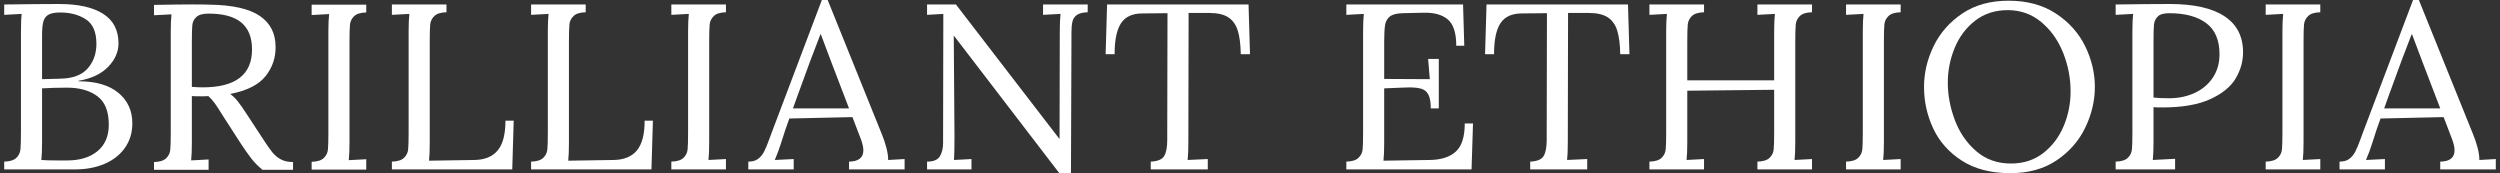 <?xml version="1.0" encoding="utf-8"?>
<!-- Generator: Adobe Illustrator 16.0.0, SVG Export Plug-In . SVG Version: 6.00 Build 0)  -->
<!DOCTYPE svg PUBLIC "-//W3C//DTD SVG 1.1//EN" "http://www.w3.org/Graphics/SVG/1.1/DTD/svg11.dtd">
<svg version="1.1" id="Layer_1" xmlns="http://www.w3.org/2000/svg" xmlns:xlink="http://www.w3.org/1999/xlink" x="0px" y="0px"
	 width="794px" height="55px" viewBox="0 0 794 55" enable-background="new 0 0 794 55" xml:space="preserve">
<rect x="0" y="0" width="794" height="55" fill="#333333" stroke="none"/>
<g>
	<path fill="#FFFFFF" d="M1.335,51.332c1.797-0.049,3.083-0.45,3.854-1.196c0.771-0.749,1.207-1.658,1.31-2.73
		c0.102-1.072,0.154-2.957,0.154-5.651V10.327c0-2.694,0.077-4.665,0.231-5.912l-5.549,0.3V1.422c7.501-0.1,13.307-0.15,17.417-0.15
		c6.062,0,10.725,1.036,13.988,3.105c3.262,2.071,4.894,5.201,4.894,9.392c0,2.693-1.092,5.176-3.275,7.445
		c-2.184,2.271-5.331,3.755-9.441,4.453v0.148c5.498,0,9.723,1.223,12.678,3.668c2.954,2.444,4.431,5.662,4.431,9.653
		c0,2.992-0.784,5.599-2.351,7.819c-1.568,2.22-3.726,3.916-6.474,5.088c-2.749,1.172-5.87,1.76-9.364,1.76H1.335V51.332z
		 M30.968,48.003c2.389-1.97,3.584-4.777,3.584-8.418c0-4.239-1.221-7.259-3.661-9.054c-2.44-1.797-5.639-2.695-9.595-2.695
		c-2.826,0-5.472,0.075-7.938,0.226v16.911c0,2.594-0.077,4.539-0.231,5.835c0.975,0.1,2.825,0.151,5.548,0.151h2.621
		C25.354,50.96,28.579,49.976,30.968,48.003z M18.983,24.994c4.059-0.049,7.014-1.135,8.864-3.256
		c1.849-2.12,2.774-4.726,2.774-7.819c0-3.742-1.118-6.335-3.352-7.782c-2.235-1.447-4.946-2.17-8.131-2.17
		c-1.646,0-2.878,0.224-3.7,0.674c-0.822,0.449-1.375,1.173-1.657,2.17c-0.283,0.999-0.423,2.469-0.423,4.415v13.918L18.983,24.994z
		"/>
	<path fill="#FFFFFF" d="M48.912,51.466c1.798-0.049,3.083-0.45,3.854-1.196c0.771-0.749,1.207-1.634,1.311-2.656
		c0.102-1.021,0.154-2.808,0.154-5.352V9.937c0-2.095,0.077-3.892,0.231-5.388l-5.549,0.3V1.556c5.343-0.1,9.376-0.15,12.1-0.15
		c2.466,0,4.316,0.026,5.549,0.075c7.244,0.101,12.549,1.285,15.915,3.555c3.365,2.271,5.048,5.55,5.048,9.84
		c0.051,3.442-1.001,6.536-3.16,9.279c-2.158,2.744-5.909,4.64-11.252,5.687c0.873,0.648,1.669,1.423,2.389,2.32
		c0.719,0.897,1.695,2.294,2.929,4.189l5.241,8.008c1.13,1.747,2.068,3.081,2.813,4.003c0.744,0.924,1.644,1.671,2.697,2.245
		c1.052,0.573,2.351,0.859,3.892,0.859v2.472h-9.711c-1.387-1.148-2.557-2.332-3.506-3.557c-0.952-1.222-2.069-2.804-3.353-4.752
		l-5.164-8.005l-1.002-1.571c-0.822-1.348-1.542-2.444-2.158-3.293c-0.617-0.847-1.285-1.596-2.003-2.245
		c-0.463,0.051-1.184,0.073-2.159,0.073c-1.387,0-2.416-0.022-3.083-0.073V45.03c0,2.646-0.077,4.616-0.231,5.912l5.548-0.298v3.293
		h-17.34V51.466z M80.048,15.698c0-3.791-1.131-6.634-3.391-8.53c-2.262-1.896-5.729-2.845-10.405-2.845
		c-1.799,0-3.083,0.35-3.853,1.048c-0.771,0.699-1.208,1.547-1.311,2.544c-0.104,0.998-0.154,2.768-0.154,5.312v14.367
		c1.541,0.101,2.67,0.15,3.391,0.15C74.807,27.746,80.048,23.731,80.048,15.698z"/>
	<path fill="#FFFFFF" d="M98.978,51.392c1.797-0.05,3.083-0.451,3.853-1.197c0.771-0.749,1.207-1.634,1.311-2.655
		c0.102-1.021,0.154-2.808,0.154-5.352V9.861c0-2.095,0.077-3.891,0.231-5.387l-5.548,0.299V1.481h17.34V3.95
		c-1.799,0.05-3.083,0.449-3.854,1.197c-0.771,0.748-1.208,1.634-1.31,2.656C111.051,8.827,111,10.61,111,13.154v31.801
		c0,2.646-0.077,4.616-0.231,5.913l5.549-0.299v3.293h-17.34V51.392z"/>
	<path fill="#FFFFFF" d="M124.461,51.332c1.798-0.049,3.083-0.45,3.854-1.196c0.771-0.749,1.207-1.634,1.31-2.655
		c0.103-1.021,0.155-2.808,0.155-5.352V9.803c0-2.095,0.076-3.891,0.231-5.388l-5.549,0.3V1.422h17.341v2.469
		c-1.799,0.05-3.083,0.449-3.853,1.198c-0.771,0.748-1.208,1.634-1.311,2.656c-0.104,1.023-0.154,2.806-0.154,5.351v32.102
		c0,2.594-0.077,4.541-0.231,5.836l14.412-0.225c3.287-0.049,5.753-1.059,7.398-3.031c1.645-1.968,2.467-5.124,2.467-9.465h2.62
		l-0.462,15.491h-38.227V51.332z"/>
	<path fill="#FFFFFF" d="M168.673,51.332c1.798-0.049,3.083-0.45,3.854-1.196c0.771-0.749,1.207-1.634,1.31-2.655
		c0.102-1.021,0.155-2.808,0.155-5.352V9.803c0-2.095,0.076-3.891,0.231-5.388l-5.549,0.3V1.422h17.34v2.469
		c-1.799,0.05-3.083,0.449-3.853,1.198c-0.771,0.748-1.208,1.634-1.311,2.656c-0.104,1.023-0.154,2.806-0.154,5.351v32.102
		c0,2.594-0.077,4.541-0.231,5.836l14.412-0.225c3.287-0.049,5.753-1.059,7.398-3.031c1.644-1.968,2.466-5.124,2.466-9.465h2.62
		l-0.463,15.491h-38.226V51.332z"/>
	<path fill="#FFFFFF" d="M213.219,51.332c1.797-0.049,3.083-0.45,3.853-1.196c0.771-0.749,1.207-1.634,1.311-2.655
		c0.102-1.021,0.154-2.808,0.154-5.352V9.803c0-2.095,0.077-3.891,0.231-5.388l-5.549,0.3V1.422h17.34v2.469
		c-1.799,0.05-3.083,0.449-3.853,1.198c-0.771,0.748-1.208,1.634-1.311,2.656c-0.103,1.023-0.154,2.806-0.154,5.351v31.801
		c0,2.646-0.077,4.616-0.231,5.912l5.548-0.298v3.293h-17.34V51.332z"/>
	<path fill="#FFFFFF" d="M237.667,51.332c1.284,0,2.313-0.286,3.083-0.859c0.771-0.574,1.4-1.321,1.888-2.245
		c0.488-0.922,1.065-2.308,1.734-4.153l0.771-2.097L261.02,0h1.85l17.186,42.578c0.565,1.347,1.053,2.806,1.464,4.378
		c0.411,1.57,0.59,2.855,0.54,3.853l5.24-0.298v3.293h-17.648v-2.472c3.031-0.049,4.547-1.245,4.547-3.592
		c0-0.946-0.258-2.119-0.771-3.516l-2.697-7.033l-20.039,0.447c-0.77,2.047-1.67,4.714-2.697,8.007
		c-0.515,1.646-1.156,3.367-1.927,5.163l6.012-0.298v3.293h-14.413V51.332z M269.652,34.421l-5.472-14.292l-3.468-9.204h-0.155
		l-3.236,8.457l-4.162,11.374l-1.311,3.666H269.652z"/>
	<path fill="#FFFFFF" d="M302.99,11.375h-0.077l0.232,32.027c0,3.341-0.052,5.812-0.155,7.407l5.549-0.298v3.293h-14.104v-2.472
		c2.055,0,3.417-0.572,4.085-1.72c0.667-1.148,1.001-2.544,1.001-4.19l0.077-41.007l-5.164,0.3V1.422h9.171l32.832,42.652h0.077
		l0.077-34.271c0-2.095,0.077-3.891,0.23-5.388l-5.548,0.3V1.422h14.181v2.469c-1.541,0.05-2.686,0.337-3.43,0.86
		c-0.745,0.524-1.221,1.235-1.426,2.133c-0.205,0.898-0.308,2.095-0.308,3.592v2.619L340.138,55h-3.7L302.99,11.375z"/>
	<path fill="#FFFFFF" d="M365.479,51.332c2.208-0.098,3.634-0.698,4.277-1.796c0.642-1.097,0.963-2.794,0.963-5.088v-2.319
		l0.078-37.939l-7.938,0.075c-3.186,0-5.459,1.036-6.82,3.105c-1.362,2.071-2.042,5.351-2.042,9.84h-2.851l0.462-15.789h44.931
		L397,17.211h-2.929c-0.053-3.143-0.373-5.65-0.964-7.521c-0.591-1.87-1.593-3.267-3.006-4.19s-3.429-1.384-6.05-1.384h-6.55
		l-0.077,40.78c0,2.646-0.077,4.616-0.231,5.912l6.397-0.298v3.293h-18.111V51.332z"/>
	<path fill="#FFFFFF" d="M427.599,51.332c1.798-0.049,3.082-0.45,3.853-1.196c0.771-0.749,1.208-1.634,1.311-2.655
		c0.104-1.021,0.155-2.808,0.155-5.352V9.803c0-2.095,0.077-3.891,0.23-5.388l-5.549,0.3V1.422h37.07l0.385,13.095h-2.544
		c0-4.09-0.912-6.885-2.734-8.381c-1.824-1.497-4.381-2.195-7.67-2.095l-6.627,0.149c-1.849,0.051-3.186,0.387-4.008,1.011
		c-0.822,0.625-1.337,1.496-1.541,2.62c-0.206,1.123-0.309,2.881-0.309,5.275v11.973l14.488,0.075l-0.538-6.436h3.391v15.713h-2.543
		c0-1.845-0.231-3.253-0.694-4.229c-0.462-0.971-1.168-1.62-2.119-1.943c-0.951-0.325-2.274-0.488-3.969-0.488l-2.389,0.075
		l-5.627,0.226v17.135c0,2.594-0.077,4.541-0.231,5.836l14.72-0.225c3.598-0.049,6.346-0.935,8.248-2.656
		c1.899-1.72,2.852-4.701,2.852-8.942h2.619l-0.462,14.594h-39.768V51.332z"/>
	<path fill="#FFFFFF" d="M485.994,51.332c2.209-0.098,3.635-0.698,4.277-1.796c0.642-1.097,0.964-2.794,0.964-5.088v-2.319
		l0.077-37.939l-7.938,0.075c-3.187,0-5.461,1.036-6.821,3.105c-1.362,2.071-2.042,5.351-2.042,9.84h-2.852l0.462-15.789h44.932
		l0.463,15.789h-2.929c-0.052-3.143-0.373-5.65-0.963-7.521c-0.592-1.87-1.594-3.267-3.006-4.19c-1.414-0.923-3.43-1.384-6.05-1.384
		h-6.551l-0.078,40.78c0,2.646-0.076,4.616-0.23,5.912l6.396-0.298v3.293h-18.11V51.332z"/>
	<path fill="#FFFFFF" d="M523.861,51.332c1.798-0.049,3.082-0.45,3.853-1.196c0.771-0.749,1.207-1.634,1.311-2.655
		c0.103-1.021,0.154-2.808,0.154-5.352V9.803c0-2.095,0.077-3.891,0.231-5.388l-5.549,0.3V1.422h17.34v2.469
		c-1.799,0.05-3.082,0.449-3.853,1.198c-0.771,0.748-1.209,1.634-1.312,2.656c-0.103,1.023-0.154,2.806-0.154,5.351v12.421h27.592
		V9.803c0-2.095,0.076-3.891,0.23-5.388l-5.549,0.3V1.422h17.341v2.469c-1.799,0.05-3.082,0.449-3.854,1.198
		c-0.771,0.748-1.208,1.634-1.31,2.656c-0.104,1.023-0.154,2.806-0.154,5.351v31.801c0,2.646-0.078,4.616-0.23,5.912l5.548-0.298
		v3.293h-17.341v-2.472c1.799-0.049,3.084-0.45,3.854-1.196c0.771-0.749,1.206-1.634,1.309-2.655s0.155-2.808,0.155-5.352V28.511
		l-27.592,0.299v16.087c0,2.646-0.076,4.616-0.23,5.912l5.549-0.298v3.293h-17.34V51.332z"/>
	<path fill="#FFFFFF" d="M586.308,51.332c1.798-0.049,3.083-0.45,3.853-1.196c0.771-0.749,1.207-1.634,1.311-2.655
		c0.103-1.021,0.154-2.808,0.154-5.352V9.803c0-2.095,0.077-3.891,0.231-5.388l-5.549,0.3V1.422h17.34v2.469
		c-1.798,0.05-3.082,0.449-3.853,1.198c-0.771,0.748-1.209,1.634-1.312,2.656c-0.104,1.023-0.153,2.806-0.153,5.351v31.801
		c0,2.646-0.078,4.616-0.231,5.912l5.549-0.298v3.293h-17.34V51.332z"/>
	<path fill="#FFFFFF" d="M623.094,51.033c-4.11-2.644-7.142-6.048-9.093-10.214c-1.954-4.165-2.93-8.568-2.93-13.208
		c0-4.439,1.014-8.755,3.045-12.945c2.029-4.19,5.06-7.645,9.094-10.363c4.033-2.719,8.927-4.079,14.683-4.079
		c5.907,0,10.93,1.359,15.065,4.079c4.136,2.719,7.231,6.173,9.287,10.363s3.084,8.506,3.084,12.945
		c0,4.391-1.016,8.693-3.045,12.908c-2.03,4.216-5.062,7.683-9.094,10.402c-4.035,2.72-8.929,4.078-14.682,4.078
		C632.344,55,627.204,53.679,623.094,51.033z M648.951,48.602c2.852-2.221,5.01-5.074,6.474-8.567
		c1.464-3.492,2.196-7.158,2.196-11.001c0-4.239-0.798-8.343-2.389-12.309c-1.593-3.966-3.905-7.208-6.936-9.728
		c-3.033-2.519-6.579-3.779-10.636-3.779c-4.009,0-7.45,1.111-10.328,3.33c-2.877,2.22-5.048,5.101-6.513,8.643
		c-1.464,3.542-2.196,7.234-2.196,11.075c0,3.94,0.745,7.894,2.234,11.86c1.49,3.967,3.75,7.258,6.782,9.877
		c3.032,2.618,6.706,3.93,11.022,3.93C642.671,51.933,646.1,50.822,648.951,48.602z"/>
	<path fill="#FFFFFF" d="M671.933,51.332c1.797-0.049,3.082-0.45,3.854-1.196c0.771-0.749,1.206-1.634,1.309-2.655
		c0.104-1.021,0.155-2.808,0.155-5.352V9.803c0-2.095,0.078-3.891,0.23-5.388l-5.548,0.3V1.422c7.192-0.1,12.921-0.15,17.187-0.15
		c7.654,0,13.448,1.298,17.379,3.891c3.931,2.595,5.896,6.412,5.896,11.45c0,2.894-0.785,5.662-2.352,8.306
		c-1.568,2.645-4.265,4.84-8.093,6.584c-3.827,1.749-8.9,2.62-15.221,2.62c-1.184,0-2.106-0.024-2.774-0.074v10.849
		c0,2.646-0.077,4.616-0.23,5.912l7.09-0.374v3.369h-18.882V51.332z M697.019,29.521c2.439-1.123,4.366-2.743,5.779-4.864
		c1.413-2.12,2.119-4.602,2.119-7.445c0-4.49-1.413-7.782-4.238-9.878c-2.826-2.095-6.73-3.143-11.715-3.143
		c-1.747,0-2.967,0.351-3.66,1.048c-0.693,0.699-1.092,1.534-1.194,2.506c-0.104,0.973-0.154,2.757-0.154,5.351v17.883
		c1.284,0.151,2.953,0.225,5.009,0.225C691.894,31.203,694.578,30.643,697.019,29.521z"/>
	<path fill="#FFFFFF" d="M719.584,51.332c1.798-0.049,3.083-0.45,3.854-1.196c0.771-0.749,1.206-1.634,1.31-2.655
		c0.103-1.021,0.154-2.808,0.154-5.352V9.803c0-2.095,0.077-3.891,0.231-5.388l-5.549,0.3V1.422h17.341v2.469
		c-1.799,0.05-3.083,0.449-3.854,1.198c-0.771,0.748-1.207,1.634-1.311,2.656c-0.104,1.023-0.153,2.806-0.153,5.351v31.801
		c0,2.646-0.078,4.616-0.231,5.912l5.549-0.298v3.293h-17.341V51.332z"/>
	<path fill="#FFFFFF" d="M743.034,51.332c1.282,0,2.311-0.286,3.082-0.859c0.771-0.574,1.398-1.321,1.888-2.245
		c0.487-0.922,1.066-2.308,1.734-4.153l0.771-2.097L766.385,0h1.85l17.187,42.578c0.564,1.347,1.053,2.806,1.465,4.378
		c0.41,1.57,0.589,2.855,0.539,3.853l5.241-0.298v3.293h-17.649v-2.472c3.03-0.049,4.547-1.245,4.547-3.592
		c0-0.946-0.258-2.119-0.771-3.516l-2.696-7.033l-20.039,0.447c-0.771,2.047-1.67,4.714-2.697,8.007
		c-0.514,1.646-1.155,3.367-1.926,5.163l6.011-0.298v3.293h-14.411V51.332z M775.017,34.421l-5.472-14.292l-3.469-9.204h-0.153
		l-3.237,8.457l-4.162,11.374l-1.31,3.666H775.017z"/>
</g>
</svg>
